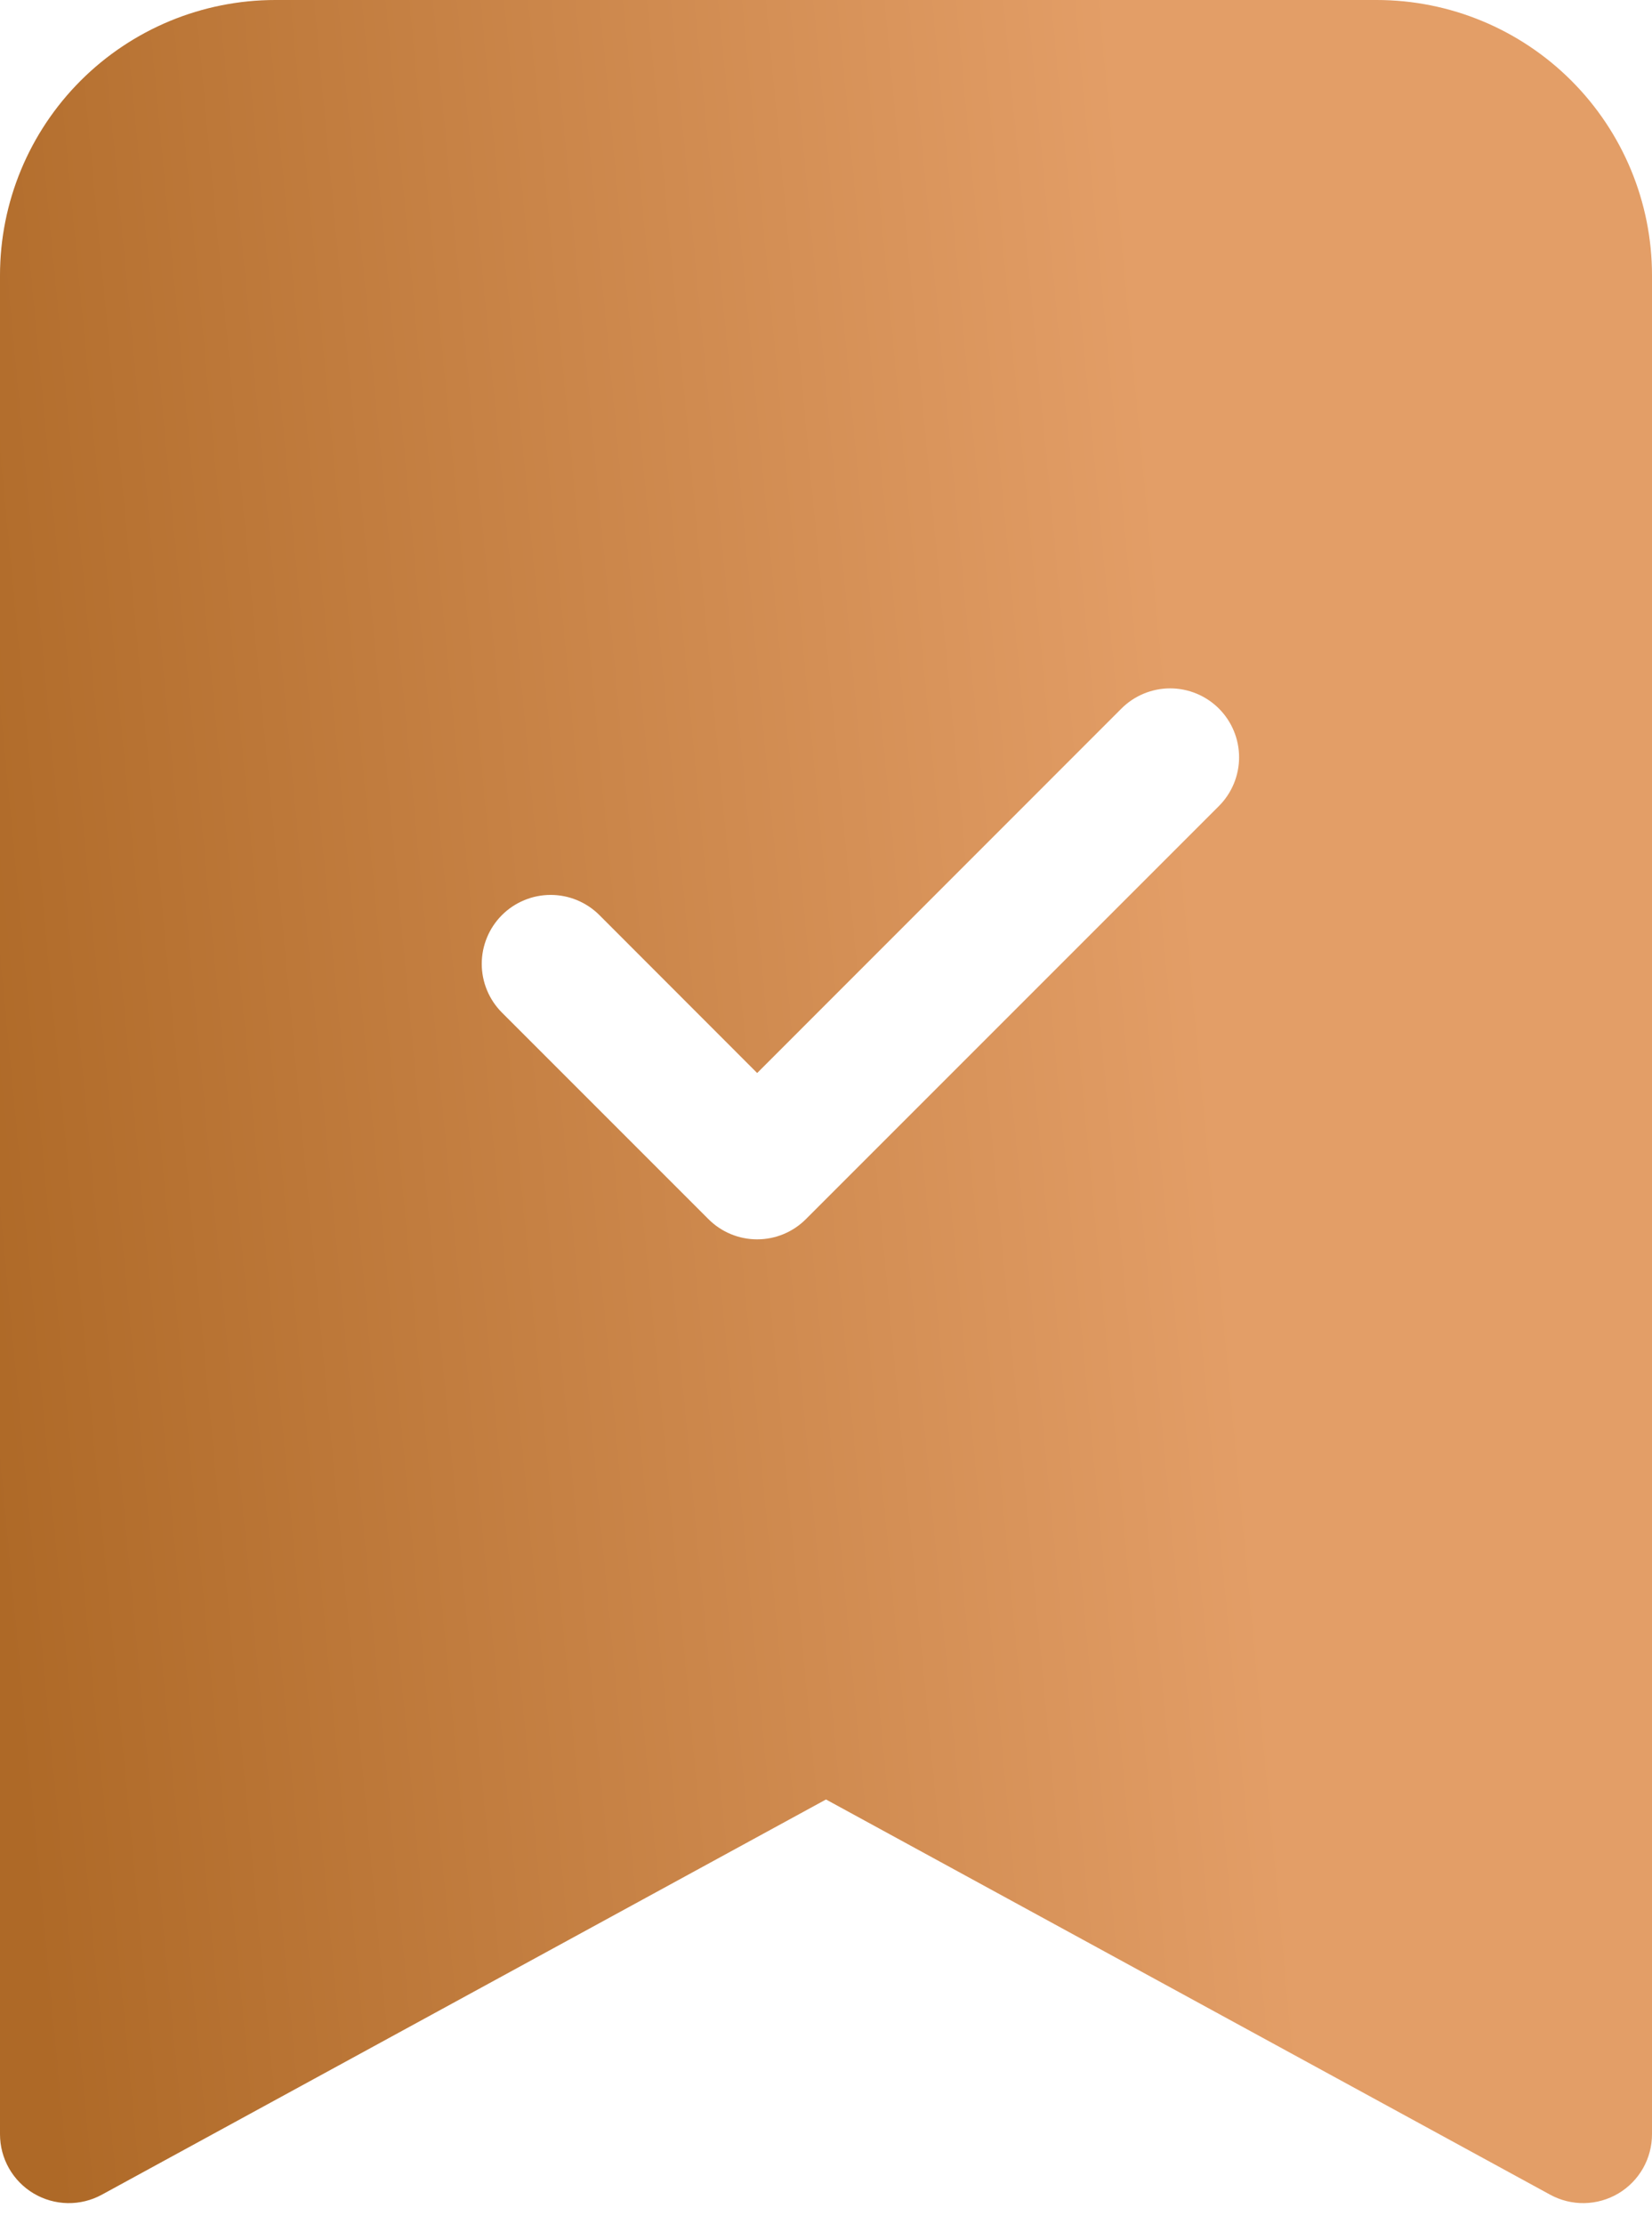 <?xml version="1.0" encoding="UTF-8"?> <svg xmlns="http://www.w3.org/2000/svg" width="78" height="105" viewBox="0 0 78 105" fill="none"> <path fill-rule="evenodd" clip-rule="evenodd" d="M8.70146e-07 100.75V13C8.70146e-07 9.552 1.37 6.246 3.808 3.808C6.246 1.37 9.552 0 13 0L65 0C68.448 0 71.754 1.37 74.192 3.808C76.63 6.246 78 9.552 78 13V100.75C78 101.314 77.854 101.869 77.575 102.36C77.296 102.85 76.894 103.26 76.408 103.548C75.923 103.835 75.371 103.992 74.806 104.002C74.242 104.012 73.685 103.874 73.19 103.604L39 84.948L4.81 103.604C4.315 103.874 3.758 104.012 3.193 104.002C2.629 103.992 2.077 103.835 1.592 103.548C1.106 103.26 0.704 102.85 0.425 102.36C0.146 101.869 -0 101.314 8.70146e-07 100.75ZM57.551 38.051C58.161 37.441 58.504 36.613 58.504 35.75C58.504 34.887 58.161 34.059 57.551 33.449C56.941 32.839 56.113 32.496 55.25 32.496C54.387 32.496 53.559 32.839 52.949 33.449L35.75 50.654L28.301 43.199C27.999 42.897 27.64 42.657 27.245 42.494C26.851 42.33 26.427 42.246 26 42.246C25.573 42.246 25.149 42.33 24.755 42.494C24.36 42.657 24.001 42.897 23.699 43.199C23.397 43.501 23.157 43.86 22.994 44.255C22.83 44.65 22.746 45.073 22.746 45.5C22.746 45.927 22.83 46.35 22.994 46.745C23.157 47.14 23.397 47.499 23.699 47.801L33.449 57.551C33.751 57.854 34.109 58.094 34.504 58.258C34.899 58.422 35.322 58.506 35.75 58.506C36.178 58.506 36.601 58.422 36.996 58.258C37.391 58.094 37.749 57.854 38.051 57.551L57.551 38.051Z" fill="url(#paint0_linear_305_49)"></path> <defs> <linearGradient id="paint0_linear_305_49" x1="52.777" y1="3.662" x2="-6.187" y2="9.234" gradientUnits="userSpaceOnUse"> <stop stop-color="#E39E67"></stop> <stop offset="1" stop-color="#AE6927"></stop> </linearGradient> </defs> </svg> 